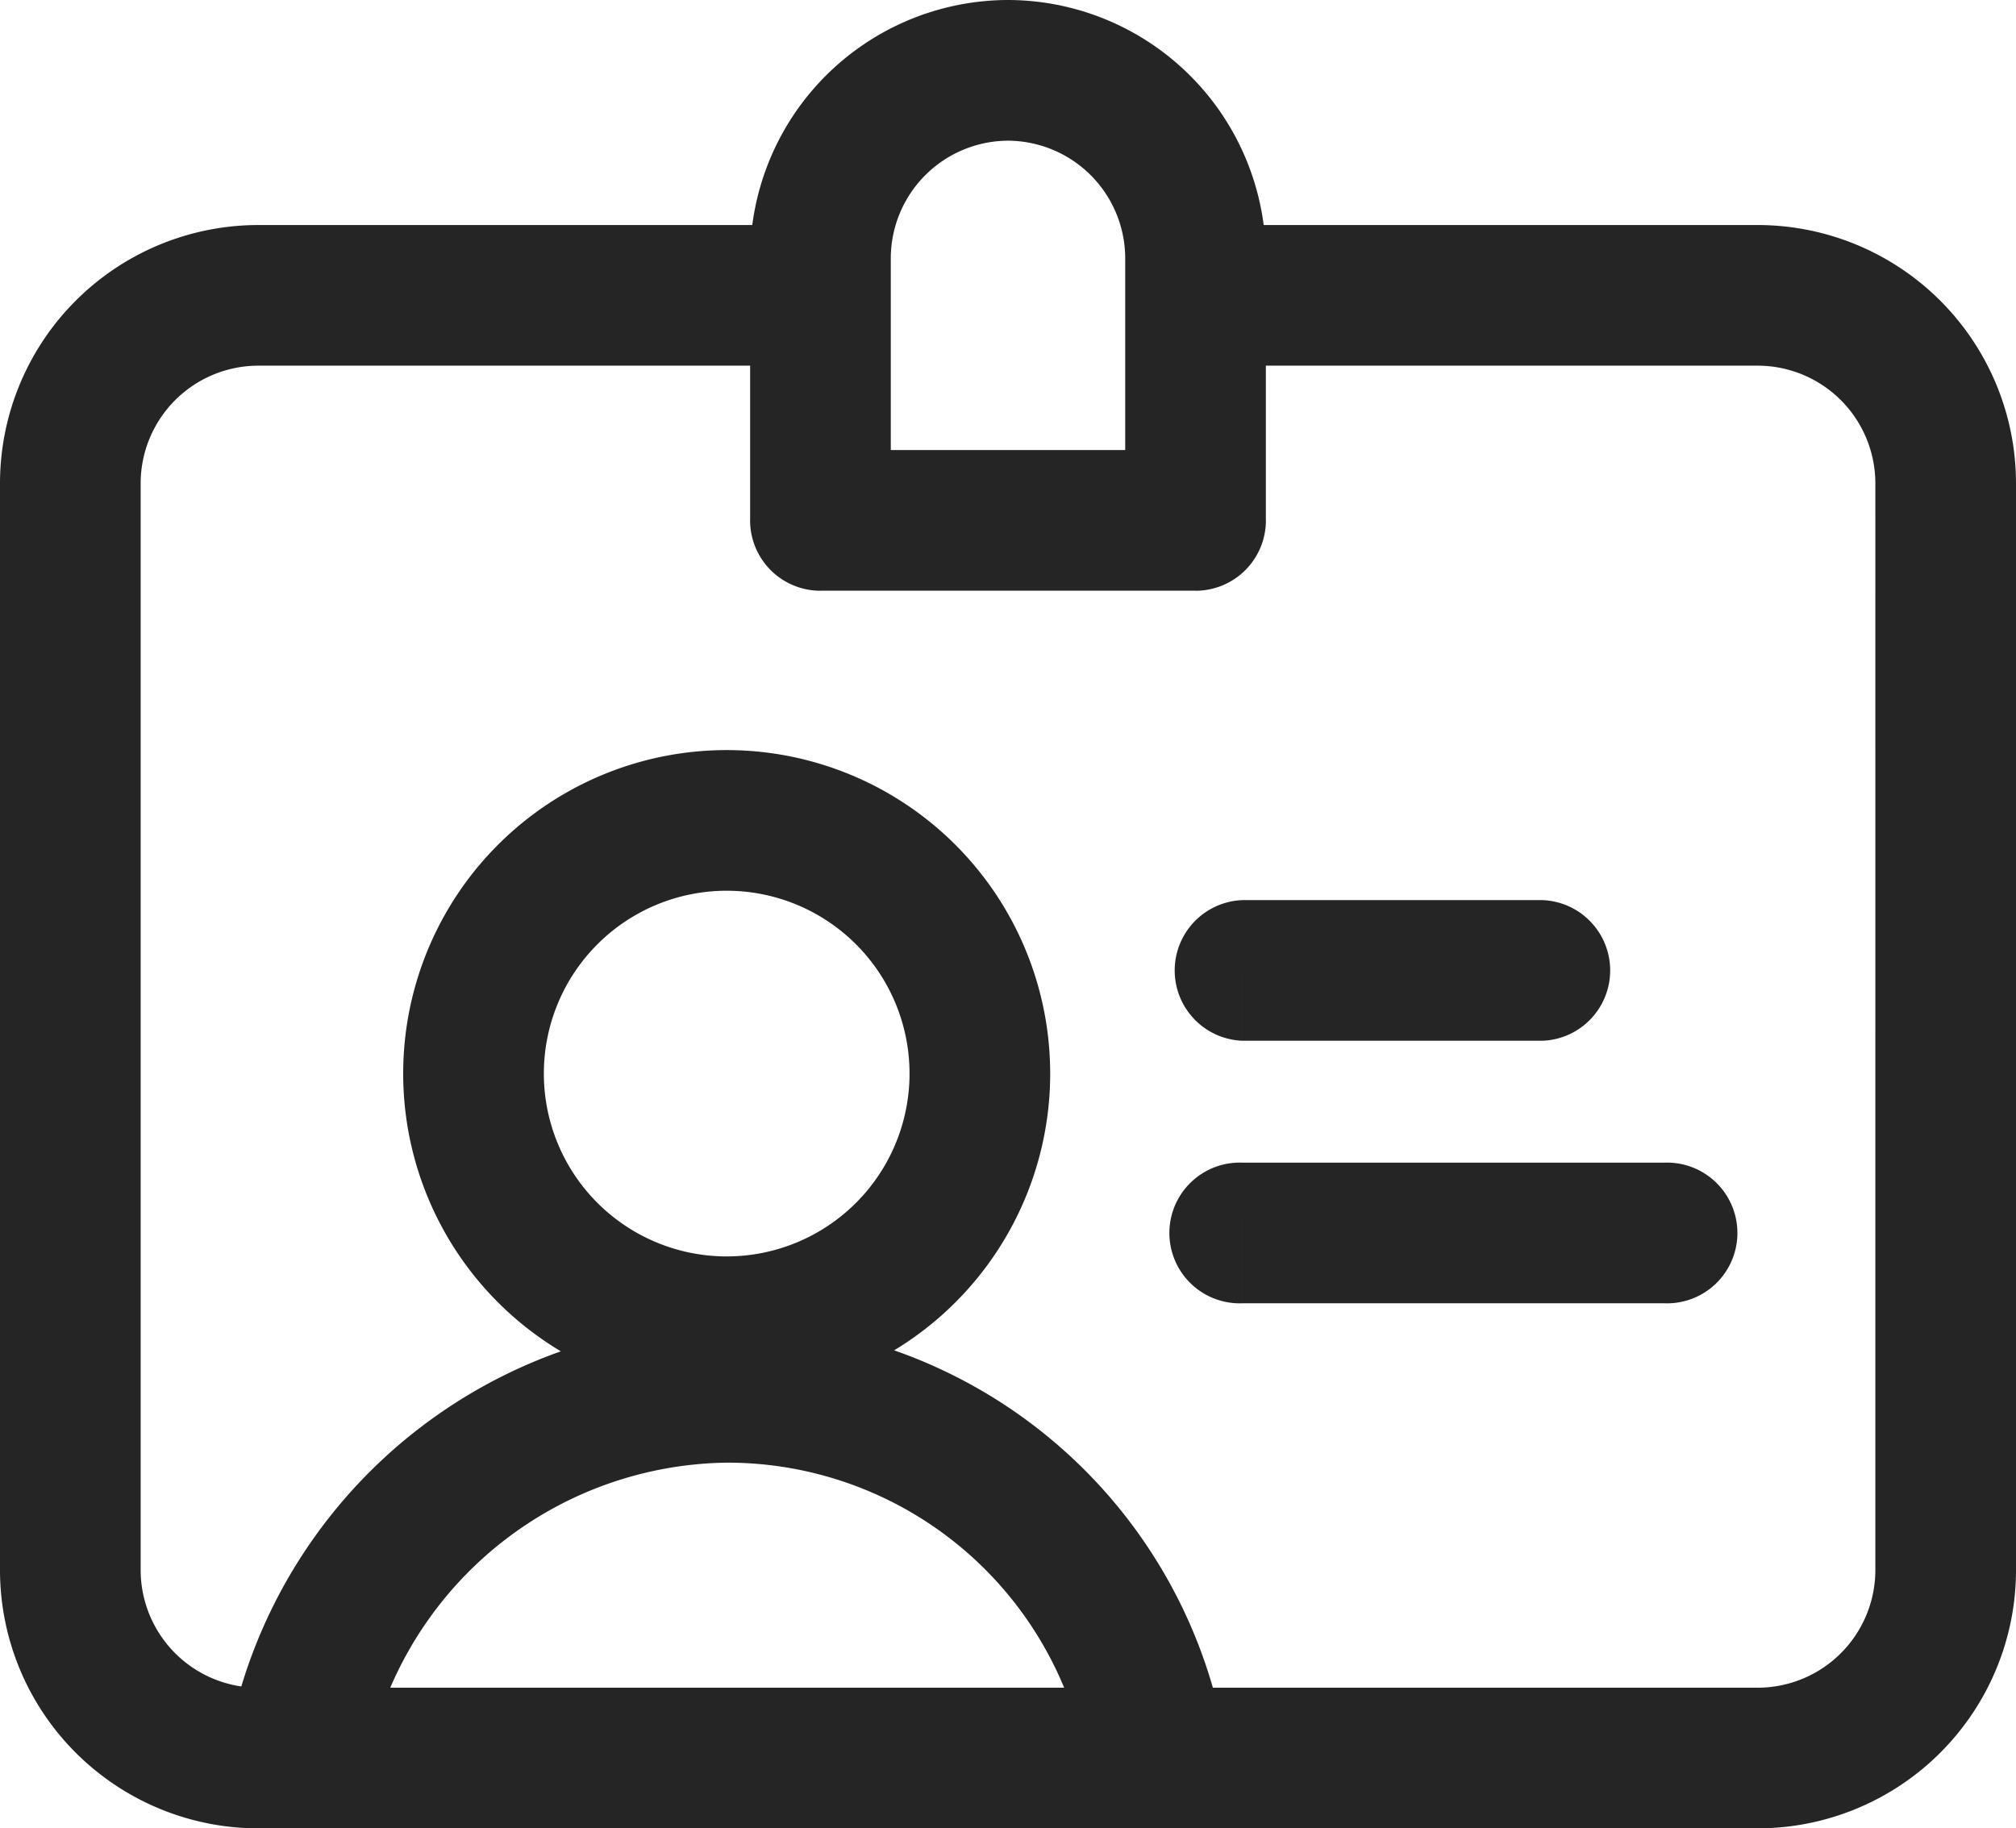 <svg xmlns="http://www.w3.org/2000/svg" width="140.372" height="127.314" viewBox="0 0 140.372 127.314">
  <path id="employee-badge" d="M84.544,17.82a4.9,4.9,0,0,0,0,9.793ZM58.429,27.613a4.9,4.9,0,0,0,0-9.793ZM84.544,38.386v4.9a4.9,4.9,0,0,0,4.9-4.9Zm-26.116,0h-4.9a4.9,4.9,0,0,0,4.9,4.9Zm29.38,26.442a4.9,4.9,0,0,0,0,9.793ZM108.7,74.621a4.9,4.9,0,0,0,0-9.793ZM87.808,83.109a4.9,4.9,0,1,0,0,9.793Zm29.38,9.793a4.9,4.9,0,1,0,0-9.793ZM84.544,27.613h39.174V17.82H84.544Zm39.174,0a8.2,8.2,0,0,1,8.161,8.161h9.793A17.993,17.993,0,0,0,123.718,17.82Zm8.161,8.161V111.51h9.793V35.774Zm0,75.735a8.2,8.2,0,0,1-8.161,8.161v9.793a17.993,17.993,0,0,0,17.955-17.955Zm-8.161,8.161H19.255v9.793H123.718Zm-104.463,0a8.2,8.2,0,0,1-8.161-8.161H1.3a17.993,17.993,0,0,0,17.955,17.955Zm-8.161-8.161V35.774H1.3V111.51Zm0-75.735a8.2,8.2,0,0,1,8.161-8.161V17.82A17.993,17.993,0,0,0,1.3,35.774Zm8.161-8.161H58.429V17.82H19.255Zm65.289,5.876H58.428v9.793H84.544Zm-21.219,4.9V20.1H53.531V38.386Zm0-18.281a8.2,8.2,0,0,1,8.161-8.161V2.15A17.993,17.993,0,0,0,53.531,20.1Zm8.161-8.161A8.2,8.2,0,0,1,79.647,20.1H89.44A17.993,17.993,0,0,0,71.486,2.15ZM79.647,20.1V38.386H89.44V20.1ZM64.63,76.906A12.731,12.731,0,0,1,51.9,89.638v9.793A22.525,22.525,0,0,0,74.424,76.906ZM51.9,89.638A12.731,12.731,0,0,1,39.168,76.906H29.374A22.525,22.525,0,0,0,51.9,99.431ZM39.168,76.906A12.732,12.732,0,0,1,51.9,64.175V54.381A22.525,22.525,0,0,0,29.374,76.906ZM51.9,64.175A12.731,12.731,0,0,1,64.63,76.906h9.793A22.525,22.525,0,0,0,51.9,54.381ZM26.763,124.568c0,.221-.087.4.075-.084a9.607,9.607,0,0,0,.578-3.181H17.622c0-.221.087-.4-.075.084a9.6,9.6,0,0,0-.578,3.18Zm.507-1.424A25.858,25.858,0,0,1,51.9,104V94.208a35.648,35.648,0,0,0-34.131,26.56ZM51.9,104a25.368,25.368,0,0,1,25.178,21.852l9.711-1.267A35.161,35.161,0,0,0,51.9,94.208Zm35.909-29.38H108.7V64.828H87.808Zm0,18.281h29.38V83.109H87.808Z" transform="translate(-1.3 -2.15)" fill="#252525"/>
</svg>

